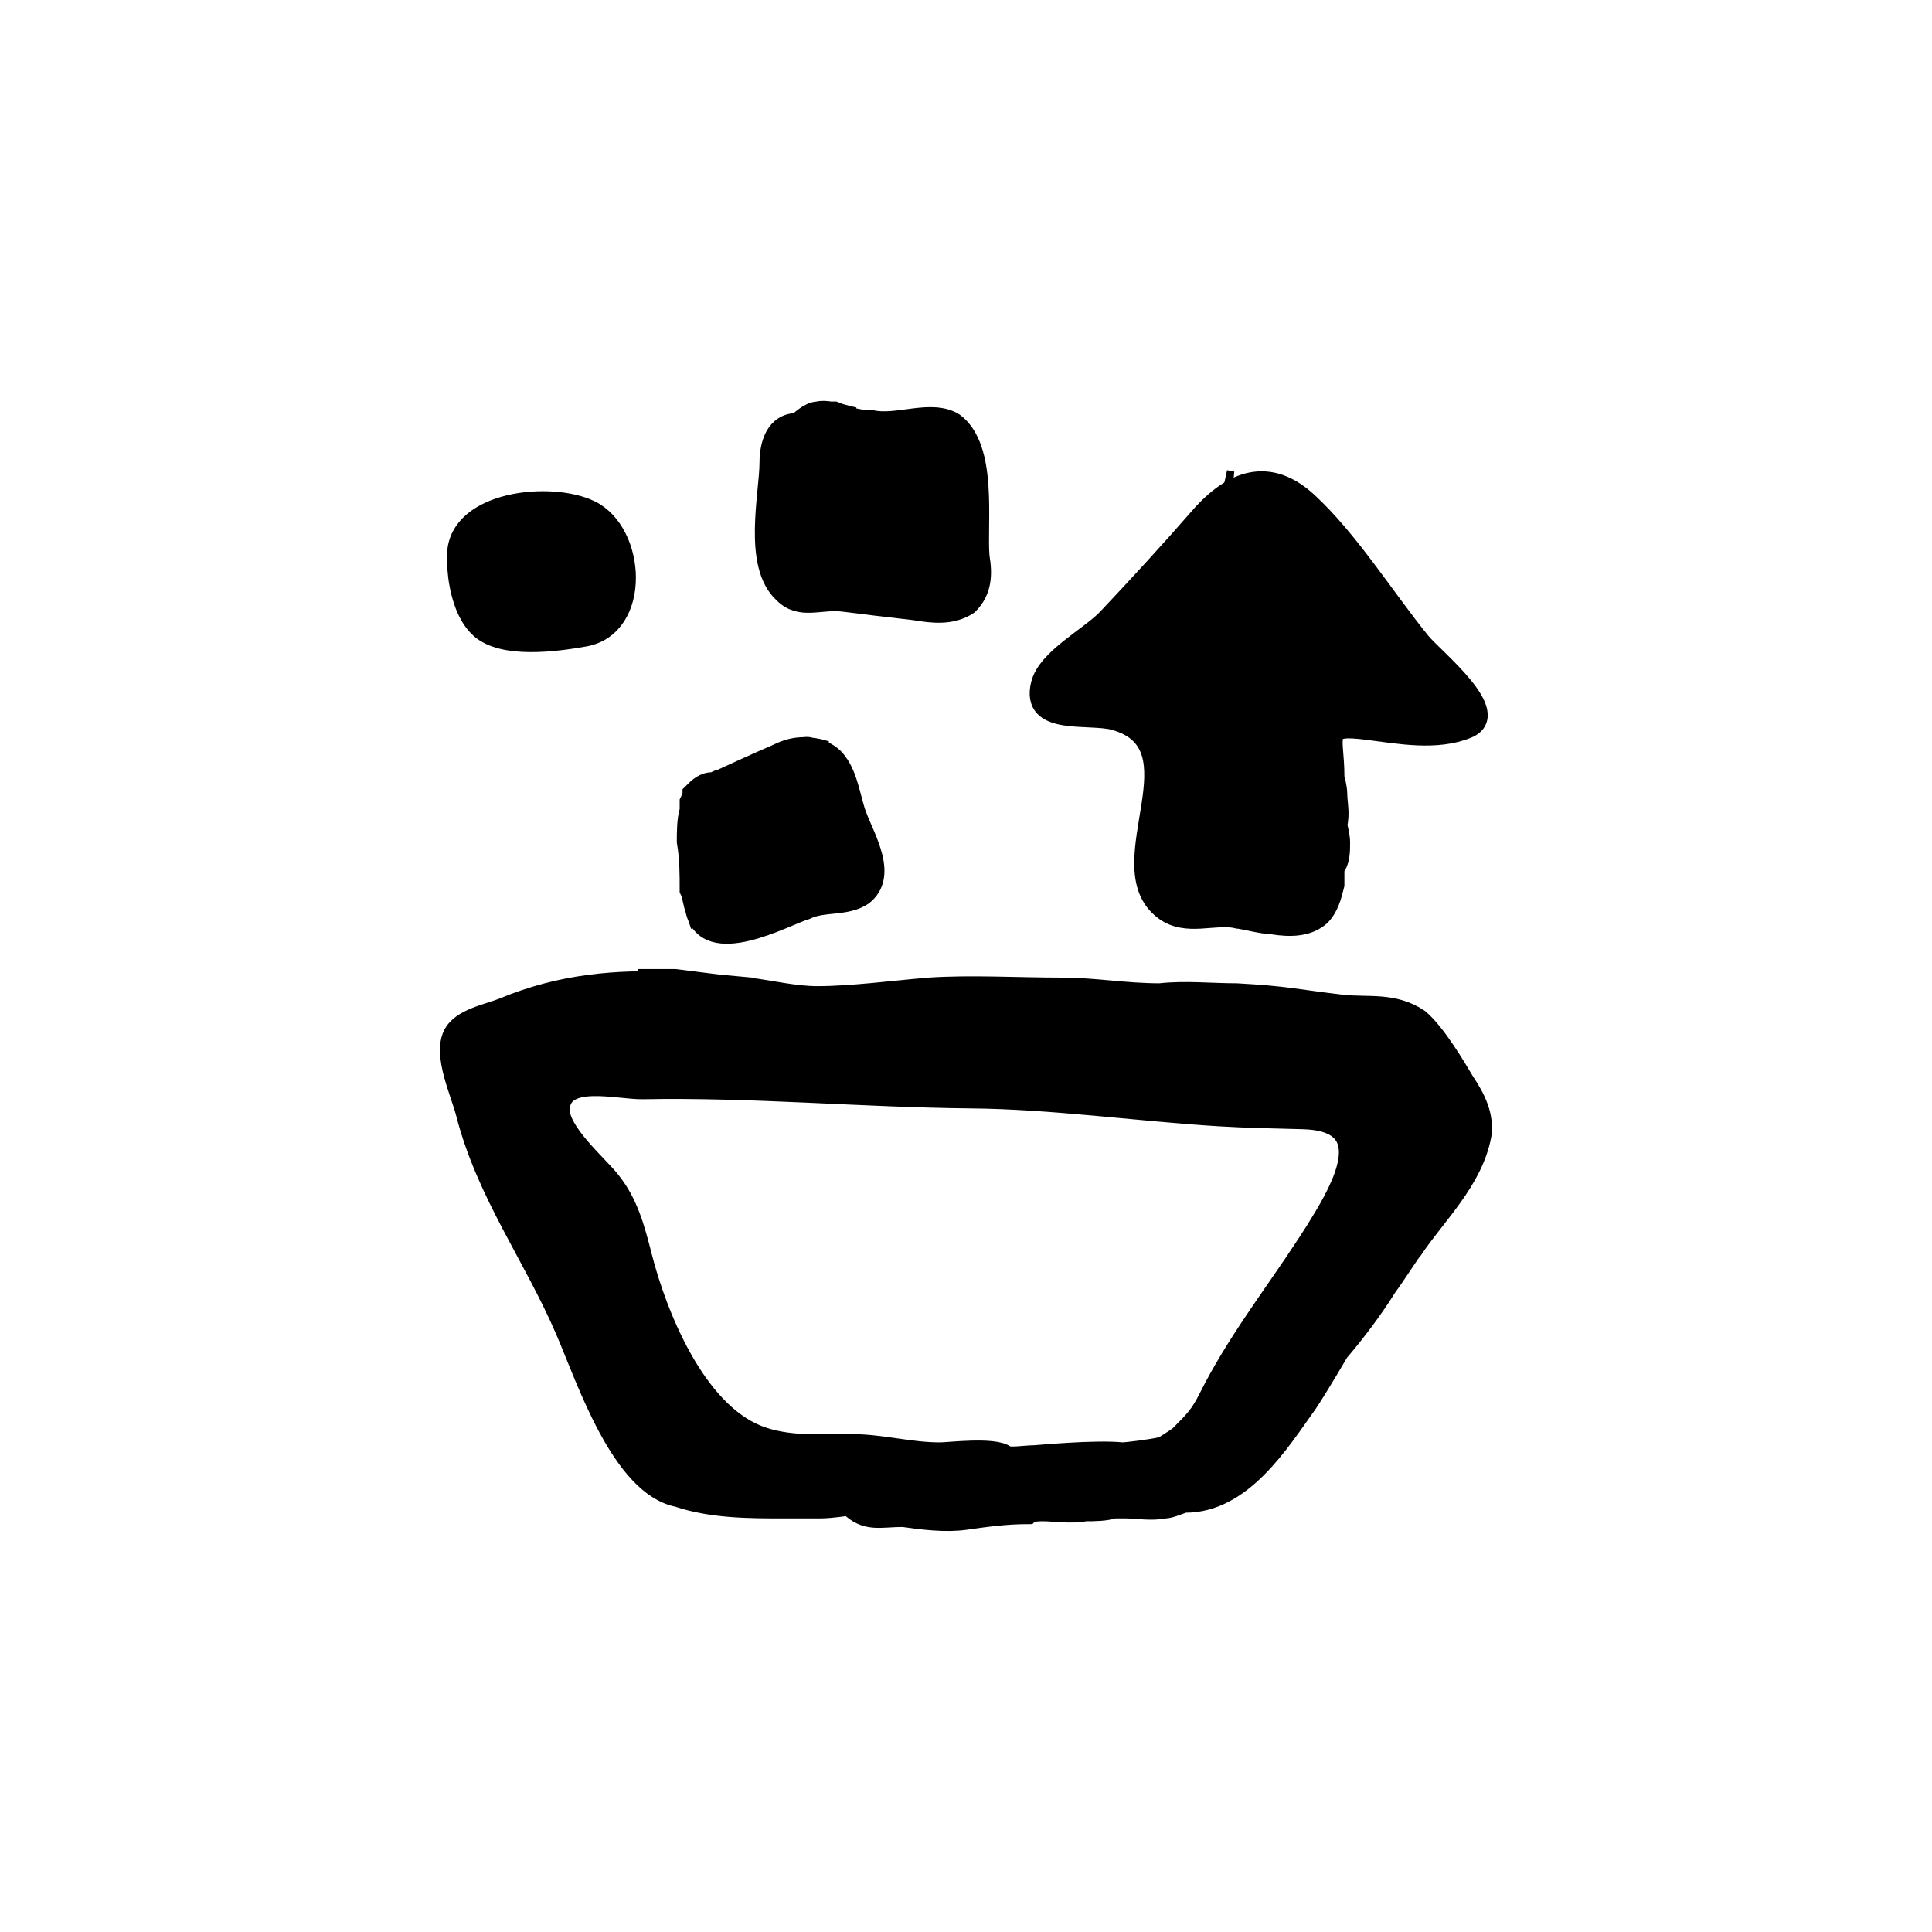 <?xml version="1.0" encoding="UTF-8"?>
<!-- Uploaded to: SVG Repo, www.svgrepo.com, Generator: SVG Repo Mixer Tools -->
<svg width="800px" height="800px" version="1.1" viewBox="144 144 512 512" xmlns="http://www.w3.org/2000/svg">
 <g stroke="#000000">
  <path transform="matrix(5.038 0 0 5.038 148.09 148.09)" d="m76.24 56.062c-0.45-0.75-1.5-2.55-2.4-3.3-1.35-0.9-2.7-0.6-4.05-0.75-2.55-0.3-2.85-0.45-5.55-0.6-1.35 0-2.7-0.15-4.05 0-1.8 0-3.45-0.3-5.1-0.3-2.4 0-4.8-0.15-7.05 0-1.8 0.15-4.05 0.45-5.85 0.45-1.2 0-2.4-0.3-3.6-0.45-0.143 0-0.478-0.032-0.892-0.078l1.042 0.078c-0.59-0.057-1.171-0.111-1.743-0.16-0.788-0.095-1.686-0.213-2.307-0.29h-1.95l1.953 0.146c-3.059-0.129-5.959 0.094-9.003 1.353-0.836 0.346-2.269 0.566-2.699 1.457-0.531 1.102 0.4 3.049 0.676 4.13 1.081 4.226 3.554 7.512 5.246 11.448 1.102 2.564 2.934 8.166 5.926 8.764 1.8 0.6 3.75 0.6 5.55 0.6h1.95c0.6 0 1.5-0.15 1.5-0.15 0.9 0.9 1.65 0.6 2.85 0.6 1.05 0.15 2.25 0.3 3.3 0.15 1.05-0.15 2.1-0.3 3.3-0.3 0.15-0.15 0.6-0.15 0.75-0.15 0.6 0 1.5 0.15 2.25 0 0.45 0 1.05 0 1.5-0.15h0.6c0.6 0 1.35 0.15 2.1 0 0.3 0 0.9-0.3 1.05-0.3 3 0 4.95-3.15 6.45-5.25 0.6-0.9 1.65-2.7 1.65-2.7 0.9-1.05 1.8-2.25 2.55-3.45 0.45-0.6 1.2-1.8 1.35-1.95 1.2-1.8 3.15-3.6 3.6-6 0.15-1.048-0.3-1.948-0.9-2.849zm-8.348 8.582c-1.739 2.66-3.699 5.163-5.152 8.068-0.45 0.9-0.75 1.2-1.5 1.95-0.15 0.15-0.9 0.6-0.9 0.6-0.6 0.15-1.95 0.3-2.1 0.3-1.5-0.15-4.5 0.15-4.65 0.15-0.45 0-1.35 0.15-1.5 0-0.6-0.45-3-0.15-3.45-0.15-1.616 0-3.042-0.434-4.684-0.438-1.587-0.004-3.359 0.15-4.911-0.468-3.258-1.299-5.267-6.278-6.056-9.368-0.383-1.499-0.731-2.858-1.728-4.068-0.693-0.842-2.676-2.55-2.601-3.725 0.113-1.775 3.043-0.959 4.354-0.984 5.719-0.109 11.511 0.428 17.243 0.482 4.314 0.04 8.71 0.671 13.02 0.939 1.501 0.093 2.972 0.114 4.481 0.157 3.588 0.103 2.351 2.919 1.052 5.091-0.295 0.495-0.602 0.982-0.917 1.464z"/>
  <path transform="matrix(5.038 0 0 5.038 148.09 148.09)" d="m35.74 47.062c0.6 2.7 4.8 0.3 5.85 0 0.9-0.45 2.1-0.15 3-0.75 1.35-1.05 0.15-3-0.3-4.2-0.3-0.75-0.45-2.1-1.05-2.85-0.189-0.284-0.499-0.497-0.815-0.624l0.215 0.024c-0.285-0.095-0.553-0.147-0.817-0.177-0.093-0.041-0.216-0.041-0.329-0.021-0.456 0-0.907 0.1-1.404 0.348-1.05 0.45-3 1.35-3 1.35-0.15 0-0.3 0.15-0.45 0.15-0.45 0-0.75 0.3-1.05 0.6 0 0.15-0.15 0.45-0.15 0.45v0.45c-0.15 0.45-0.15 1.2-0.15 1.65 0.15 0.9 0.15 1.65 0.15 2.55 0.149 0.301 0.149 0.601 0.299 1.051z"/>
  <path transform="matrix(5.038 0 0 5.038 148.09 148.09)" d="m23.334 29.967c0.168 0.889 0.512 1.778 1.111 2.307 1.211 1.068 3.961 0.7 5.497 0.427 3.01-0.534 2.739-5.504 0.321-6.688-2.091-1.024-6.96-0.515-7.058 2.318-0.016 0.479 0.019 1.058 0.129 1.636z"/>
  <path transform="matrix(5.038 0 0 5.038 148.09 148.09)" d="m43.54 30.862c1.2 0.15 2.4 0.3 3.75 0.45 0.9 0.15 1.95 0.3 2.85-0.3 0.75-0.75 0.75-1.65 0.6-2.55-0.15-1.8 0.45-5.7-1.35-7.05-1.2-0.75-3 0.15-4.35-0.15-0.507 0-0.88-0.074-1.297-0.211l0.397 0.061c-0.276-0.055-0.528-0.127-0.77-0.193-0.092-0.035-0.178-0.066-0.28-0.107h-0.215c-0.233-0.039-0.46-0.056-0.685 0-0.45 0-1.05 0.6-1.05 0.6-1.2 0-1.5 1.2-1.5 2.1 0 1.65-0.9 5.4 0.75 6.9 0.899 0.901 1.948 0.301 3.149 0.45zm4.05-4.799v1.65c0.15 0.15 0.15 0.6 0.15 0.6h-0.45c0.15-0.751 0.3-2.25 0.3-2.25z"/>
  <path transform="matrix(5.038 0 0 5.038 148.09 148.09)" d="m63.64 24.412s0.149 0.037 0.352 0.074c0.009 0 0.017 7.76e-4 0.026 7.76e-4z"/>
  <path transform="matrix(5.038 0 0 5.038 148.09 148.09)" d="m59.733 41.525c-0.318 2.097-0.921 4.365 0.674 5.561 1.2 0.9 2.7 0.15 3.9 0.45 0.15 0 1.35 0.3 1.812 0.301 0.221 0.037 0.441 0.061 0.659 0.073l-0.054-0.009c0.026 0.004 0.056 0.008 0.081 0.012 0.684 0.034 1.338-0.076 1.852-0.526 0.45-0.45 0.6-1.05 0.75-1.65v-0.9c0.3-0.3 0.3-0.9 0.3-1.35 0-0.3-0.15-0.9-0.15-0.9 0.15-0.6 0-1.2 0-1.65 0-0.3-0.15-0.9-0.15-0.904 0.004-2.178-0.694-2.73 1.689-2.429 1.684 0.213 3.643 0.592 5.283-0.073 1.967-0.798-1.751-3.728-2.452-4.593-1.884-2.323-3.754-5.335-5.927-7.344-2.049-1.894-3.998-1.197-5.72 0.779-1.578 1.81-3.191 3.566-4.848 5.323-0.923 0.979-3.181 2.113-3.516 3.486-0.549 2.249 2.55 1.535 3.904 1.919 2.258 0.64 2.211 2.459 1.913 4.426zm4.274-8.538c0.15 0 0.3-0.15 0.3-0.15l-0.15 1.2c-0.3 0-0.75-0.15-0.75-0.15 0.15-0.301 0.599-0.901 0.599-0.901z"/>
 </g>
</svg>